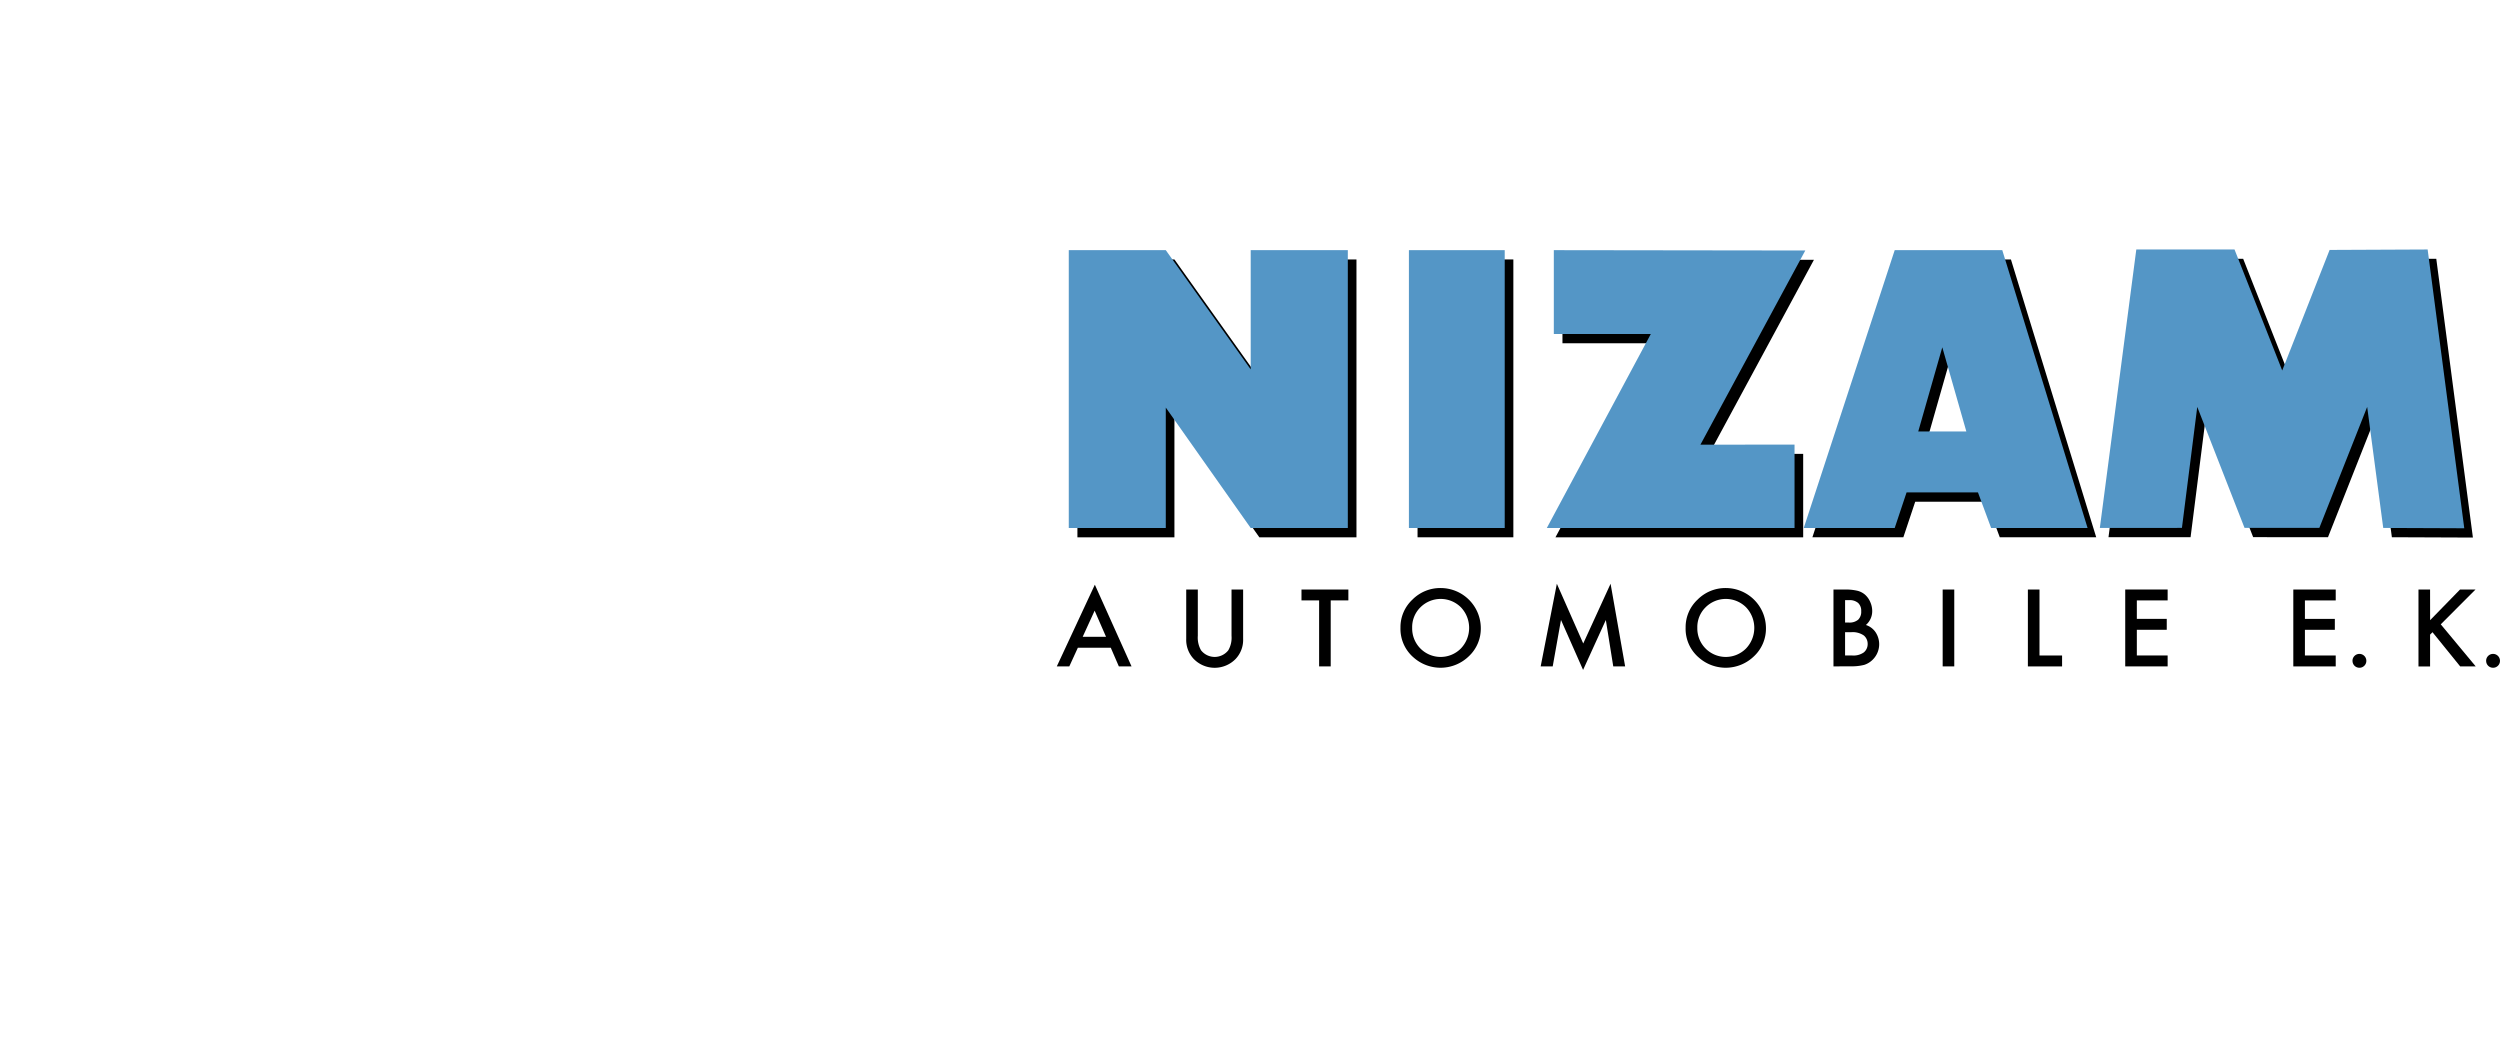 <svg id="Ebene_1" data-name="Ebene 1" xmlns="http://www.w3.org/2000/svg" viewBox="0 0 205.986 86.708">
  <defs>
    <style>
      .cls-1 {
        fill: #5496c6;
      }
    </style>
  </defs>
  <title>nizam</title>
  <g>
    <polygon points="88.773 21.377 88.773 44.271 96.766 44.271 96.766 34.347 103.763 44.271 111.765 44.271 111.765 21.377 103.763 21.377 103.763 31.202 96.766 21.377 88.773 21.377"/>
    <rect x="116.798" y="21.377" width="7.894" height="22.893"/>
    <polygon points="128.738 21.377 128.738 28.285 136.731 28.285 128.162 44.271 148.572 44.271 148.572 37.397 140.817 37.405 149.459 21.406 128.738 21.377"/>
    <path d="M82.946,5.548H74.083L66.588,28.441h7.494l.978-2.931h5.882l1.086,2.931h7.946ZM76.023,20.486,78,13.553l1.981,6.934Z" transform="translate(82.743 15.829)"/>
    <polygon points="176.732 21.322 184.824 21.322 188.754 31.292 192.659 21.359 200.736 21.322 203.754 44.292 197.077 44.265 195.754 34.292 191.814 44.262 185.648 44.259 181.754 34.292 180.491 44.263 173.728 44.264 176.732 21.322"/>
  </g>
  <g>
    <polygon class="cls-1" points="88.061 20.611 88.061 43.504 96.054 43.504 96.054 33.581 103.051 43.504 111.053 43.504 111.053 20.611 103.051 20.611 103.051 30.436 96.054 20.611 88.061 20.611"/>
    <rect class="cls-1" x="116.086" y="20.611" width="7.894" height="22.893"/>
    <polygon class="cls-1" points="128.026 20.611 128.026 27.518 136.019 27.518 127.449 43.504 147.86 43.504 147.86 36.631 140.105 36.639 148.747 20.639 128.026 20.611"/>
    <path class="cls-1" d="M82.233,4.781H73.371L65.876,27.675h7.494l.978-2.931H80.23l1.086,2.931h7.946ZM75.31,19.72l1.981-6.934,1.981,6.934Z" transform="translate(82.743 15.829)"/>
    <polygon class="cls-1" points="176.02 20.556 184.112 20.556 188.042 30.526 191.947 20.593 200.024 20.556 203.042 43.526 196.365 43.499 195.042 33.526 191.101 43.495 184.936 43.492 181.042 33.526 179.779 43.496 173.015 43.498 176.02 20.556"/>
  </g>
  <g>
    <path d="M8.778,37.539H6.067l-.705,1.538H4.332l3.134-6.73,3.023,6.73H9.443Zm-.39-.9-.939-2.153-.984,2.153Z" transform="translate(82.743 15.829)"/>
    <path d="M15.95,32.745v3.814a2.1,2.1,0,0,0,.267,1.193,1.426,1.426,0,0,0,2.244,0,2.062,2.062,0,0,0,.267-1.193V32.745h.956v4.077a2.278,2.278,0,0,1-.624,1.648,2.409,2.409,0,0,1-3.441,0,2.281,2.281,0,0,1-.624-1.648V32.745Z" transform="translate(82.743 15.829)"/>
    <path d="M26.9,33.643v5.435h-.955V33.643H24.492v-.9h3.863v.9Z" transform="translate(82.743 15.829)"/>
    <path d="M32.648,35.882a3.1,3.1,0,0,1,.979-2.3,3.23,3.23,0,0,1,2.347-.96,3.313,3.313,0,0,1,3.293,3.294,3.116,3.116,0,0,1-.976,2.317,3.345,3.345,0,0,1-4.569.106A3.11,3.11,0,0,1,32.648,35.882Zm.964.013a2.346,2.346,0,0,0,4.007,1.714,2.458,2.458,0,0,0,.008-3.4,2.36,2.36,0,0,0-3.334,0A2.284,2.284,0,0,0,33.612,35.895Z" transform="translate(82.743 15.829)"/>
    <path d="M44.2,39.078l1.333-6.809,2.174,4.922,2.252-4.922,1.2,6.809H50.18l-.611-3.822-1.875,4.113-1.82-4.118-.682,3.827Z" transform="translate(82.743 15.829)"/>
    <path d="M56.143,35.882a3.1,3.1,0,0,1,.979-2.3,3.23,3.23,0,0,1,2.347-.96,3.313,3.313,0,0,1,3.293,3.294,3.116,3.116,0,0,1-.976,2.317,3.345,3.345,0,0,1-4.569.106A3.11,3.11,0,0,1,56.143,35.882Zm.964.013a2.346,2.346,0,0,0,4.007,1.714,2.458,2.458,0,0,0,.008-3.4,2.36,2.36,0,0,0-3.334,0A2.284,2.284,0,0,0,57.107,35.895Z" transform="translate(82.743 15.829)"/>
    <path d="M68.325,39.078V32.745h.951a4.182,4.182,0,0,1,1.014.1,1.526,1.526,0,0,1,.644.332,1.728,1.728,0,0,1,.423.6,1.826,1.826,0,0,1,.16.738,1.5,1.5,0,0,1-.521,1.152,1.526,1.526,0,0,1,.8.6,1.787,1.787,0,0,1-.229,2.248,1.731,1.731,0,0,1-.71.438,4.132,4.132,0,0,1-1.078.119Zm.956-3.613h.3a1.1,1.1,0,0,0,.781-.236.912.912,0,0,0,.248-.7.872.872,0,0,0-.254-.679,1.062,1.062,0,0,0-.738-.231h-.336Zm0,2.715h.59a1.47,1.47,0,0,0,.952-.254.881.881,0,0,0,.319-.7.9.9,0,0,0-.308-.689,1.6,1.6,0,0,0-1.07-.274h-.483Z" transform="translate(82.743 15.829)"/>
    <path d="M78.278,32.745v6.333h-.956V32.745Z" transform="translate(82.743 15.829)"/>
    <path d="M85.3,32.745v5.435h1.861v.9H84.343V32.745Z" transform="translate(82.743 15.829)"/>
    <path d="M95.858,33.641H93.32v1.521h2.465v.9H93.32v2.116h2.538v.9H92.364V32.743h3.494Z" transform="translate(82.743 15.829)"/>
    <path d="M109.707,33.643h-2.538v1.521h2.465v.9h-2.465v2.116h2.538v.9h-3.494V32.745h3.494Z" transform="translate(82.743 15.829)"/>
    <path d="M111.089,38.619a.57.57,0,0,1,1.141,0,.554.554,0,0,1-.168.406.547.547,0,0,1-.4.164.561.561,0,0,1-.57-.574Z" transform="translate(82.743 15.829)"/>
    <path d="M117.485,35.271l2.465-2.526h1.275l-2.863,2.867,2.88,3.466h-1.28l-2.28-2.817-.2.2v2.621h-.956V32.745h.956Z" transform="translate(82.743 15.829)"/>
    <path d="M122.1,38.619a.57.57,0,0,1,1.141,0,.554.554,0,0,1-.168.406.547.547,0,0,1-.4.164.561.561,0,0,1-.57-.574Z" transform="translate(82.743 15.829)"/>
  </g>
</svg>
